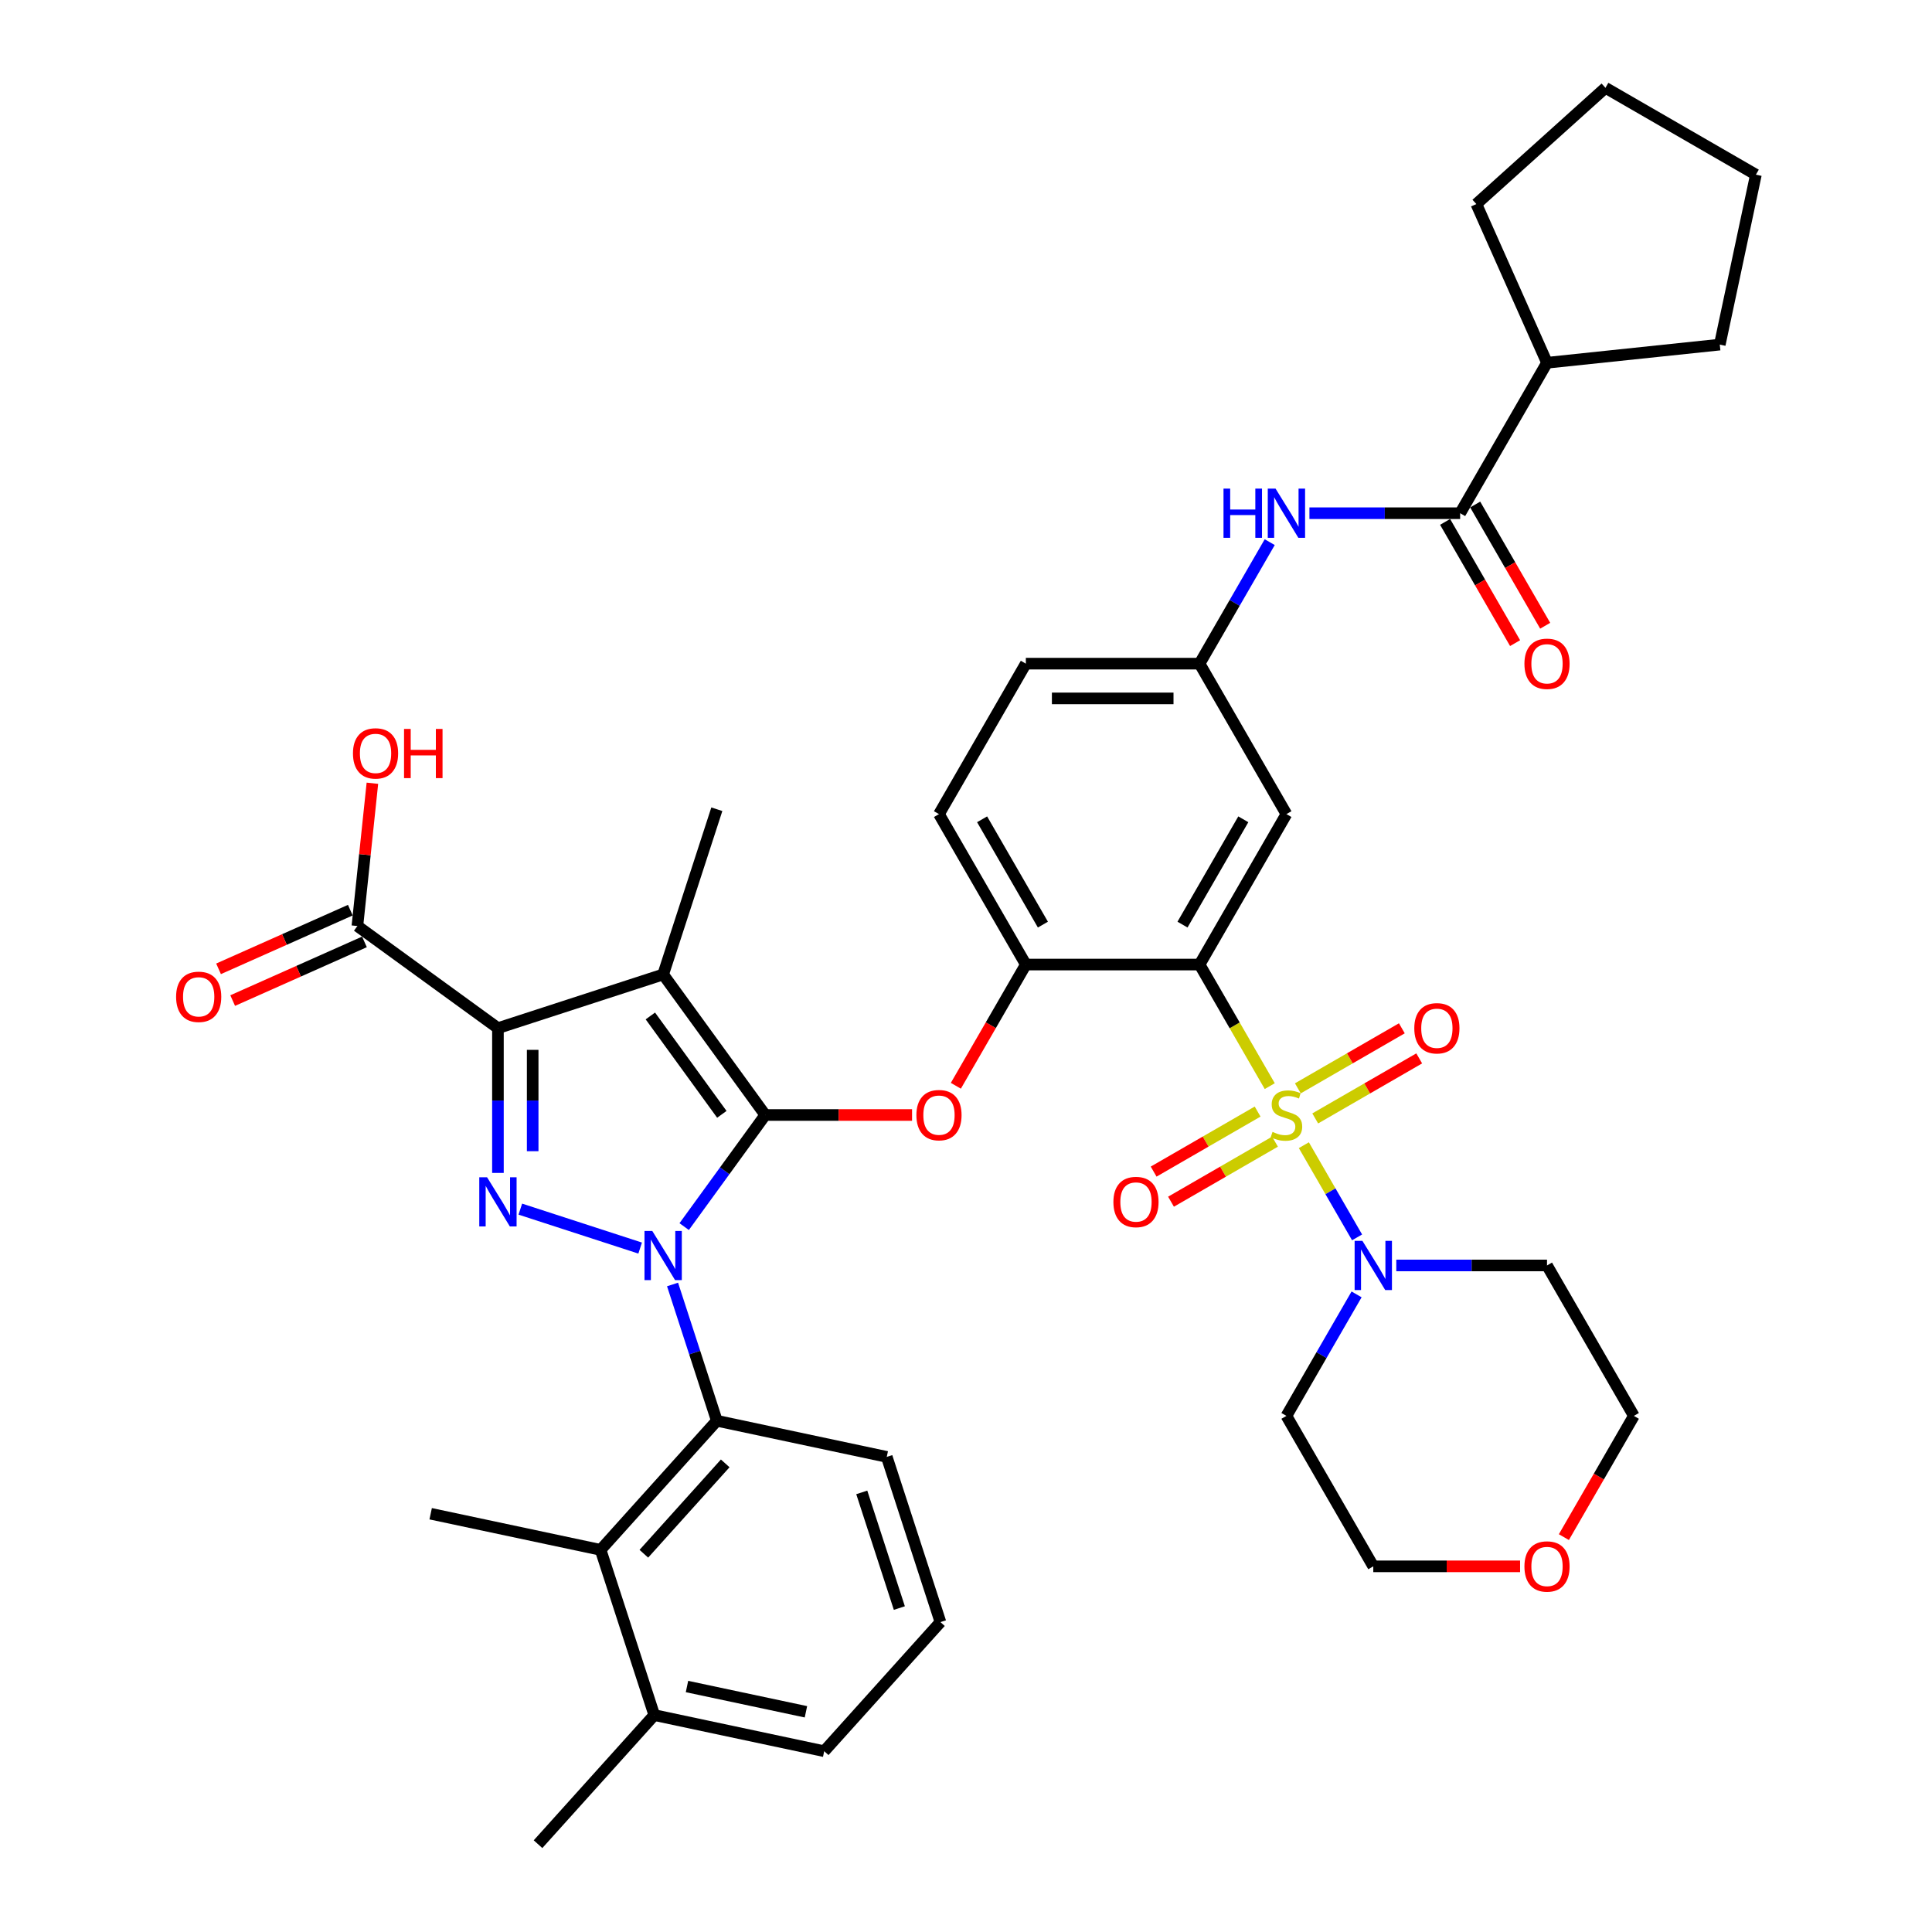 <?xml version='1.0' encoding='iso-8859-1'?>
<svg version='1.1' baseProfile='full'
              xmlns='http://www.w3.org/2000/svg'
                      xmlns:rdkit='http://www.rdkit.org/xml'
                      xmlns:xlink='http://www.w3.org/1999/xlink'
                  xml:space='preserve'
width='1000px' height='1000px' viewBox='0 0 1000 1000'>
<!-- END OF HEADER -->
<rect style='opacity:1.0;fill:#FFFFFF;stroke:none' width='1000' height='1000' x='0' y='0'> </rect>
<path class='bond-0' d='M 657.204,280.617 L 639.048,312.063' style='fill:none;fill-rule:evenodd;stroke:#0000FF;stroke-width:6px;stroke-linecap:butt;stroke-linejoin:miter;stroke-opacity:1' />
<path class='bond-0' d='M 639.048,312.063 L 620.893,343.508' style='fill:none;fill-rule:evenodd;stroke:#000000;stroke-width:6px;stroke-linecap:butt;stroke-linejoin:miter;stroke-opacity:1' />
<path class='bond-1' d='M 677.758,265.637 L 716.764,265.637' style='fill:none;fill-rule:evenodd;stroke:#0000FF;stroke-width:6px;stroke-linecap:butt;stroke-linejoin:miter;stroke-opacity:1' />
<path class='bond-1' d='M 716.764,265.637 L 755.77,265.637' style='fill:none;fill-rule:evenodd;stroke:#000000;stroke-width:6px;stroke-linecap:butt;stroke-linejoin:miter;stroke-opacity:1' />
<path class='bond-2' d='M 331.341,645.999 L 269.321,625.847' style='fill:none;fill-rule:evenodd;stroke:#0000FF;stroke-width:6px;stroke-linecap:butt;stroke-linejoin:miter;stroke-opacity:1' />
<path class='bond-3' d='M 354.13,634.887 L 375.114,606.004' style='fill:none;fill-rule:evenodd;stroke:#0000FF;stroke-width:6px;stroke-linecap:butt;stroke-linejoin:miter;stroke-opacity:1' />
<path class='bond-3' d='M 375.114,606.004 L 396.098,577.122' style='fill:none;fill-rule:evenodd;stroke:#000000;stroke-width:6px;stroke-linecap:butt;stroke-linejoin:miter;stroke-opacity:1' />
<path class='bond-4' d='M 348.113,664.847 L 359.573,700.116' style='fill:none;fill-rule:evenodd;stroke:#0000FF;stroke-width:6px;stroke-linecap:butt;stroke-linejoin:miter;stroke-opacity:1' />
<path class='bond-4' d='M 359.573,700.116 L 371.032,735.384' style='fill:none;fill-rule:evenodd;stroke:#000000;stroke-width:6px;stroke-linecap:butt;stroke-linejoin:miter;stroke-opacity:1' />
<path class='bond-5' d='M 257.729,607.101 L 257.729,569.632' style='fill:none;fill-rule:evenodd;stroke:#0000FF;stroke-width:6px;stroke-linecap:butt;stroke-linejoin:miter;stroke-opacity:1' />
<path class='bond-5' d='M 257.729,569.632 L 257.729,532.163' style='fill:none;fill-rule:evenodd;stroke:#000000;stroke-width:6px;stroke-linecap:butt;stroke-linejoin:miter;stroke-opacity:1' />
<path class='bond-5' d='M 275.712,595.86 L 275.712,569.632' style='fill:none;fill-rule:evenodd;stroke:#0000FF;stroke-width:6px;stroke-linecap:butt;stroke-linejoin:miter;stroke-opacity:1' />
<path class='bond-5' d='M 275.712,569.632 L 275.712,543.404' style='fill:none;fill-rule:evenodd;stroke:#000000;stroke-width:6px;stroke-linecap:butt;stroke-linejoin:miter;stroke-opacity:1' />
<path class='bond-6' d='M 257.729,532.163 L 184.984,479.31' style='fill:none;fill-rule:evenodd;stroke:#000000;stroke-width:6px;stroke-linecap:butt;stroke-linejoin:miter;stroke-opacity:1' />
<path class='bond-7' d='M 257.729,532.163 L 343.246,504.377' style='fill:none;fill-rule:evenodd;stroke:#000000;stroke-width:6px;stroke-linecap:butt;stroke-linejoin:miter;stroke-opacity:1' />
<path class='bond-8' d='M 343.246,504.377 L 371.032,418.86' style='fill:none;fill-rule:evenodd;stroke:#000000;stroke-width:6px;stroke-linecap:butt;stroke-linejoin:miter;stroke-opacity:1' />
<path class='bond-9' d='M 343.246,504.377 L 396.098,577.122' style='fill:none;fill-rule:evenodd;stroke:#000000;stroke-width:6px;stroke-linecap:butt;stroke-linejoin:miter;stroke-opacity:1' />
<path class='bond-9' d='M 336.625,525.859 L 373.622,576.781' style='fill:none;fill-rule:evenodd;stroke:#000000;stroke-width:6px;stroke-linecap:butt;stroke-linejoin:miter;stroke-opacity:1' />
<path class='bond-10' d='M 396.098,577.122 L 434.089,577.122' style='fill:none;fill-rule:evenodd;stroke:#000000;stroke-width:6px;stroke-linecap:butt;stroke-linejoin:miter;stroke-opacity:1' />
<path class='bond-10' d='M 434.089,577.122 L 472.079,577.122' style='fill:none;fill-rule:evenodd;stroke:#FF0000;stroke-width:6px;stroke-linecap:butt;stroke-linejoin:miter;stroke-opacity:1' />
<path class='bond-11' d='M 494.748,561.998 L 512.862,530.624' style='fill:none;fill-rule:evenodd;stroke:#FF0000;stroke-width:6px;stroke-linecap:butt;stroke-linejoin:miter;stroke-opacity:1' />
<path class='bond-11' d='M 512.862,530.624 L 530.975,499.251' style='fill:none;fill-rule:evenodd;stroke:#000000;stroke-width:6px;stroke-linecap:butt;stroke-linejoin:miter;stroke-opacity:1' />
<path class='bond-12' d='M 674.875,592.75 L 688.649,616.607' style='fill:none;fill-rule:evenodd;stroke:#CCCC00;stroke-width:6px;stroke-linecap:butt;stroke-linejoin:miter;stroke-opacity:1' />
<path class='bond-12' d='M 688.649,616.607 L 702.423,640.464' style='fill:none;fill-rule:evenodd;stroke:#0000FF;stroke-width:6px;stroke-linecap:butt;stroke-linejoin:miter;stroke-opacity:1' />
<path class='bond-13' d='M 680.761,578.897 L 707.672,563.36' style='fill:none;fill-rule:evenodd;stroke:#CCCC00;stroke-width:6px;stroke-linecap:butt;stroke-linejoin:miter;stroke-opacity:1' />
<path class='bond-13' d='M 707.672,563.36 L 734.583,547.823' style='fill:none;fill-rule:evenodd;stroke:#FF0000;stroke-width:6px;stroke-linecap:butt;stroke-linejoin:miter;stroke-opacity:1' />
<path class='bond-13' d='M 671.769,563.323 L 698.68,547.786' style='fill:none;fill-rule:evenodd;stroke:#CCCC00;stroke-width:6px;stroke-linecap:butt;stroke-linejoin:miter;stroke-opacity:1' />
<path class='bond-13' d='M 698.68,547.786 L 725.591,532.249' style='fill:none;fill-rule:evenodd;stroke:#FF0000;stroke-width:6px;stroke-linecap:butt;stroke-linejoin:miter;stroke-opacity:1' />
<path class='bond-14' d='M 650.944,575.346 L 624.033,590.884' style='fill:none;fill-rule:evenodd;stroke:#CCCC00;stroke-width:6px;stroke-linecap:butt;stroke-linejoin:miter;stroke-opacity:1' />
<path class='bond-14' d='M 624.033,590.884 L 597.122,606.421' style='fill:none;fill-rule:evenodd;stroke:#FF0000;stroke-width:6px;stroke-linecap:butt;stroke-linejoin:miter;stroke-opacity:1' />
<path class='bond-14' d='M 659.936,590.921 L 633.025,606.458' style='fill:none;fill-rule:evenodd;stroke:#CCCC00;stroke-width:6px;stroke-linecap:butt;stroke-linejoin:miter;stroke-opacity:1' />
<path class='bond-14' d='M 633.025,606.458 L 606.114,621.995' style='fill:none;fill-rule:evenodd;stroke:#FF0000;stroke-width:6px;stroke-linecap:butt;stroke-linejoin:miter;stroke-opacity:1' />
<path class='bond-15' d='M 657.224,562.178 L 639.059,530.714' style='fill:none;fill-rule:evenodd;stroke:#CCCC00;stroke-width:6px;stroke-linecap:butt;stroke-linejoin:miter;stroke-opacity:1' />
<path class='bond-15' d='M 639.059,530.714 L 620.893,499.251' style='fill:none;fill-rule:evenodd;stroke:#000000;stroke-width:6px;stroke-linecap:butt;stroke-linejoin:miter;stroke-opacity:1' />
<path class='bond-16' d='M 184.984,479.31 L 188.868,442.358' style='fill:none;fill-rule:evenodd;stroke:#000000;stroke-width:6px;stroke-linecap:butt;stroke-linejoin:miter;stroke-opacity:1' />
<path class='bond-16' d='M 188.868,442.358 L 192.751,405.405' style='fill:none;fill-rule:evenodd;stroke:#FF0000;stroke-width:6px;stroke-linecap:butt;stroke-linejoin:miter;stroke-opacity:1' />
<path class='bond-17' d='M 181.326,471.096 L 147.223,486.28' style='fill:none;fill-rule:evenodd;stroke:#000000;stroke-width:6px;stroke-linecap:butt;stroke-linejoin:miter;stroke-opacity:1' />
<path class='bond-17' d='M 147.223,486.28 L 113.12,501.464' style='fill:none;fill-rule:evenodd;stroke:#FF0000;stroke-width:6px;stroke-linecap:butt;stroke-linejoin:miter;stroke-opacity:1' />
<path class='bond-17' d='M 188.641,487.525 L 154.538,502.709' style='fill:none;fill-rule:evenodd;stroke:#000000;stroke-width:6px;stroke-linecap:butt;stroke-linejoin:miter;stroke-opacity:1' />
<path class='bond-17' d='M 154.538,502.709 L 120.434,517.893' style='fill:none;fill-rule:evenodd;stroke:#FF0000;stroke-width:6px;stroke-linecap:butt;stroke-linejoin:miter;stroke-opacity:1' />
<path class='bond-18' d='M 800.729,187.766 L 764.156,105.621' style='fill:none;fill-rule:evenodd;stroke:#000000;stroke-width:6px;stroke-linecap:butt;stroke-linejoin:miter;stroke-opacity:1' />
<path class='bond-19' d='M 800.729,187.766 L 890.155,178.367' style='fill:none;fill-rule:evenodd;stroke:#000000;stroke-width:6px;stroke-linecap:butt;stroke-linejoin:miter;stroke-opacity:1' />
<path class='bond-20' d='M 800.729,187.766 L 755.77,265.637' style='fill:none;fill-rule:evenodd;stroke:#000000;stroke-width:6px;stroke-linecap:butt;stroke-linejoin:miter;stroke-opacity:1' />
<path class='bond-21' d='M 620.893,499.251 L 665.852,421.379' style='fill:none;fill-rule:evenodd;stroke:#000000;stroke-width:6px;stroke-linecap:butt;stroke-linejoin:miter;stroke-opacity:1' />
<path class='bond-21' d='M 612.063,478.578 L 643.534,424.068' style='fill:none;fill-rule:evenodd;stroke:#000000;stroke-width:6px;stroke-linecap:butt;stroke-linejoin:miter;stroke-opacity:1' />
<path class='bond-22' d='M 620.893,499.251 L 530.975,499.251' style='fill:none;fill-rule:evenodd;stroke:#000000;stroke-width:6px;stroke-linecap:butt;stroke-linejoin:miter;stroke-opacity:1' />
<path class='bond-23' d='M 665.852,421.379 L 620.893,343.508' style='fill:none;fill-rule:evenodd;stroke:#000000;stroke-width:6px;stroke-linecap:butt;stroke-linejoin:miter;stroke-opacity:1' />
<path class='bond-24' d='M 620.893,343.508 L 530.975,343.508' style='fill:none;fill-rule:evenodd;stroke:#000000;stroke-width:6px;stroke-linecap:butt;stroke-linejoin:miter;stroke-opacity:1' />
<path class='bond-24' d='M 607.406,361.492 L 544.463,361.492' style='fill:none;fill-rule:evenodd;stroke:#000000;stroke-width:6px;stroke-linecap:butt;stroke-linejoin:miter;stroke-opacity:1' />
<path class='bond-25' d='M 530.975,499.251 L 486.016,421.379' style='fill:none;fill-rule:evenodd;stroke:#000000;stroke-width:6px;stroke-linecap:butt;stroke-linejoin:miter;stroke-opacity:1' />
<path class='bond-25' d='M 539.806,478.578 L 508.335,424.068' style='fill:none;fill-rule:evenodd;stroke:#000000;stroke-width:6px;stroke-linecap:butt;stroke-linejoin:miter;stroke-opacity:1' />
<path class='bond-26' d='M 530.975,343.508 L 486.016,421.379' style='fill:none;fill-rule:evenodd;stroke:#000000;stroke-width:6px;stroke-linecap:butt;stroke-linejoin:miter;stroke-opacity:1' />
<path class='bond-27' d='M 747.983,270.133 L 766.097,301.506' style='fill:none;fill-rule:evenodd;stroke:#000000;stroke-width:6px;stroke-linecap:butt;stroke-linejoin:miter;stroke-opacity:1' />
<path class='bond-27' d='M 766.097,301.506 L 784.21,332.88' style='fill:none;fill-rule:evenodd;stroke:#FF0000;stroke-width:6px;stroke-linecap:butt;stroke-linejoin:miter;stroke-opacity:1' />
<path class='bond-27' d='M 763.558,261.141 L 781.671,292.514' style='fill:none;fill-rule:evenodd;stroke:#000000;stroke-width:6px;stroke-linecap:butt;stroke-linejoin:miter;stroke-opacity:1' />
<path class='bond-27' d='M 781.671,292.514 L 799.785,323.888' style='fill:none;fill-rule:evenodd;stroke:#FF0000;stroke-width:6px;stroke-linecap:butt;stroke-linejoin:miter;stroke-opacity:1' />
<path class='bond-28' d='M 764.156,105.621 L 830.979,45.455' style='fill:none;fill-rule:evenodd;stroke:#000000;stroke-width:6px;stroke-linecap:butt;stroke-linejoin:miter;stroke-opacity:1' />
<path class='bond-29' d='M 890.155,178.367 L 908.85,90.413' style='fill:none;fill-rule:evenodd;stroke:#000000;stroke-width:6px;stroke-linecap:butt;stroke-linejoin:miter;stroke-opacity:1' />
<path class='bond-30' d='M 908.85,90.413 L 830.979,45.455' style='fill:none;fill-rule:evenodd;stroke:#000000;stroke-width:6px;stroke-linecap:butt;stroke-linejoin:miter;stroke-opacity:1' />
<path class='bond-31' d='M 310.865,802.206 L 371.032,735.384' style='fill:none;fill-rule:evenodd;stroke:#000000;stroke-width:6px;stroke-linecap:butt;stroke-linejoin:miter;stroke-opacity:1' />
<path class='bond-31' d='M 333.255,804.216 L 375.372,757.441' style='fill:none;fill-rule:evenodd;stroke:#000000;stroke-width:6px;stroke-linecap:butt;stroke-linejoin:miter;stroke-opacity:1' />
<path class='bond-32' d='M 310.865,802.206 L 338.651,887.723' style='fill:none;fill-rule:evenodd;stroke:#000000;stroke-width:6px;stroke-linecap:butt;stroke-linejoin:miter;stroke-opacity:1' />
<path class='bond-33' d='M 310.865,802.206 L 222.912,783.511' style='fill:none;fill-rule:evenodd;stroke:#000000;stroke-width:6px;stroke-linecap:butt;stroke-linejoin:miter;stroke-opacity:1' />
<path class='bond-34' d='M 371.032,735.384 L 458.985,754.079' style='fill:none;fill-rule:evenodd;stroke:#000000;stroke-width:6px;stroke-linecap:butt;stroke-linejoin:miter;stroke-opacity:1' />
<path class='bond-35' d='M 338.651,887.723 L 426.605,906.418' style='fill:none;fill-rule:evenodd;stroke:#000000;stroke-width:6px;stroke-linecap:butt;stroke-linejoin:miter;stroke-opacity:1' />
<path class='bond-35' d='M 355.583,872.937 L 417.151,886.024' style='fill:none;fill-rule:evenodd;stroke:#000000;stroke-width:6px;stroke-linecap:butt;stroke-linejoin:miter;stroke-opacity:1' />
<path class='bond-36' d='M 338.651,887.723 L 278.485,954.545' style='fill:none;fill-rule:evenodd;stroke:#000000;stroke-width:6px;stroke-linecap:butt;stroke-linejoin:miter;stroke-opacity:1' />
<path class='bond-37' d='M 486.771,839.596 L 426.605,906.418' style='fill:none;fill-rule:evenodd;stroke:#000000;stroke-width:6px;stroke-linecap:butt;stroke-linejoin:miter;stroke-opacity:1' />
<path class='bond-38' d='M 486.771,839.596 L 458.985,754.079' style='fill:none;fill-rule:evenodd;stroke:#000000;stroke-width:6px;stroke-linecap:butt;stroke-linejoin:miter;stroke-opacity:1' />
<path class='bond-38' d='M 465.5,832.326 L 446.05,772.464' style='fill:none;fill-rule:evenodd;stroke:#000000;stroke-width:6px;stroke-linecap:butt;stroke-linejoin:miter;stroke-opacity:1' />
<path class='bond-39' d='M 702.163,669.974 L 684.007,701.419' style='fill:none;fill-rule:evenodd;stroke:#0000FF;stroke-width:6px;stroke-linecap:butt;stroke-linejoin:miter;stroke-opacity:1' />
<path class='bond-39' d='M 684.007,701.419 L 665.852,732.864' style='fill:none;fill-rule:evenodd;stroke:#000000;stroke-width:6px;stroke-linecap:butt;stroke-linejoin:miter;stroke-opacity:1' />
<path class='bond-40' d='M 722.717,654.993 L 761.723,654.993' style='fill:none;fill-rule:evenodd;stroke:#0000FF;stroke-width:6px;stroke-linecap:butt;stroke-linejoin:miter;stroke-opacity:1' />
<path class='bond-40' d='M 761.723,654.993 L 800.729,654.993' style='fill:none;fill-rule:evenodd;stroke:#000000;stroke-width:6px;stroke-linecap:butt;stroke-linejoin:miter;stroke-opacity:1' />
<path class='bond-41' d='M 786.792,810.736 L 748.802,810.736' style='fill:none;fill-rule:evenodd;stroke:#FF0000;stroke-width:6px;stroke-linecap:butt;stroke-linejoin:miter;stroke-opacity:1' />
<path class='bond-41' d='M 748.802,810.736 L 710.811,810.736' style='fill:none;fill-rule:evenodd;stroke:#000000;stroke-width:6px;stroke-linecap:butt;stroke-linejoin:miter;stroke-opacity:1' />
<path class='bond-42' d='M 809.461,795.611 L 827.575,764.238' style='fill:none;fill-rule:evenodd;stroke:#FF0000;stroke-width:6px;stroke-linecap:butt;stroke-linejoin:miter;stroke-opacity:1' />
<path class='bond-42' d='M 827.575,764.238 L 845.688,732.864' style='fill:none;fill-rule:evenodd;stroke:#000000;stroke-width:6px;stroke-linecap:butt;stroke-linejoin:miter;stroke-opacity:1' />
<path class='bond-43' d='M 800.729,654.993 L 845.688,732.864' style='fill:none;fill-rule:evenodd;stroke:#000000;stroke-width:6px;stroke-linecap:butt;stroke-linejoin:miter;stroke-opacity:1' />
<path class='bond-44' d='M 665.852,732.864 L 710.811,810.736' style='fill:none;fill-rule:evenodd;stroke:#000000;stroke-width:6px;stroke-linecap:butt;stroke-linejoin:miter;stroke-opacity:1' />
<path  class='atom-0' d='M 633.284 252.904
L 636.737 252.904
L 636.737 263.731
L 649.757 263.731
L 649.757 252.904
L 653.21 252.904
L 653.21 278.369
L 649.757 278.369
L 649.757 266.608
L 636.737 266.608
L 636.737 278.369
L 633.284 278.369
L 633.284 252.904
' fill='#0000FF'/>
<path  class='atom-0' d='M 660.224 252.904
L 668.568 266.392
Q 669.395 267.723, 670.726 270.133
Q 672.057 272.543, 672.129 272.686
L 672.129 252.904
L 675.51 252.904
L 675.51 278.369
L 672.021 278.369
L 663.065 263.623
Q 662.022 261.896, 660.907 259.918
Q 659.828 257.94, 659.504 257.328
L 659.504 278.369
L 656.195 278.369
L 656.195 252.904
L 660.224 252.904
' fill='#0000FF'/>
<path  class='atom-1' d='M 337.617 637.135
L 345.961 650.622
Q 346.789 651.953, 348.12 654.363
Q 349.45 656.773, 349.522 656.917
L 349.522 637.135
L 352.903 637.135
L 352.903 662.599
L 349.414 662.599
L 340.459 647.853
Q 339.415 646.127, 338.3 644.148
Q 337.221 642.17, 336.898 641.559
L 336.898 662.599
L 333.589 662.599
L 333.589 637.135
L 337.617 637.135
' fill='#0000FF'/>
<path  class='atom-2' d='M 252.1 609.349
L 260.444 622.836
Q 261.272 624.167, 262.602 626.577
Q 263.933 628.987, 264.005 629.13
L 264.005 609.349
L 267.386 609.349
L 267.386 634.813
L 263.897 634.813
L 254.941 620.067
Q 253.898 618.34, 252.783 616.362
Q 251.704 614.384, 251.381 613.772
L 251.381 634.813
L 248.072 634.813
L 248.072 609.349
L 252.1 609.349
' fill='#0000FF'/>
<path  class='atom-6' d='M 474.327 577.194
Q 474.327 571.079, 477.348 567.663
Q 480.37 564.246, 486.016 564.246
Q 491.663 564.246, 494.685 567.663
Q 497.706 571.079, 497.706 577.194
Q 497.706 583.38, 494.649 586.905
Q 491.591 590.394, 486.016 590.394
Q 480.406 590.394, 477.348 586.905
Q 474.327 583.416, 474.327 577.194
M 486.016 587.516
Q 489.901 587.516, 491.987 584.927
Q 494.109 582.301, 494.109 577.194
Q 494.109 572.194, 491.987 569.677
Q 489.901 567.123, 486.016 567.123
Q 482.132 567.123, 480.01 569.641
Q 477.924 572.158, 477.924 577.194
Q 477.924 582.337, 480.01 584.927
Q 482.132 587.516, 486.016 587.516
' fill='#FF0000'/>
<path  class='atom-7' d='M 658.659 585.862
Q 658.947 585.97, 660.134 586.473
Q 661.321 586.977, 662.615 587.301
Q 663.946 587.588, 665.241 587.588
Q 667.651 587.588, 669.053 586.437
Q 670.456 585.251, 670.456 583.2
Q 670.456 581.798, 669.737 580.934
Q 669.053 580.071, 667.974 579.604
Q 666.895 579.136, 665.097 578.597
Q 662.831 577.913, 661.464 577.266
Q 660.134 576.618, 659.163 575.252
Q 658.227 573.885, 658.227 571.583
Q 658.227 568.382, 660.385 566.404
Q 662.579 564.425, 666.895 564.425
Q 669.845 564.425, 673.19 565.828
L 672.362 568.598
Q 669.305 567.339, 667.003 567.339
Q 664.522 567.339, 663.155 568.382
Q 661.788 569.389, 661.824 571.151
Q 661.824 572.518, 662.507 573.345
Q 663.227 574.173, 664.234 574.64
Q 665.277 575.108, 667.003 575.647
Q 669.305 576.367, 670.672 577.086
Q 672.039 577.805, 673.01 579.28
Q 674.017 580.719, 674.017 583.2
Q 674.017 586.725, 671.643 588.631
Q 669.305 590.502, 665.385 590.502
Q 663.119 590.502, 661.392 589.998
Q 659.702 589.531, 657.688 588.703
L 658.659 585.862
' fill='#CCCC00'/>
<path  class='atom-8' d='M 732.034 532.235
Q 732.034 526.12, 735.056 522.704
Q 738.077 519.287, 743.724 519.287
Q 749.371 519.287, 752.392 522.704
Q 755.413 526.12, 755.413 532.235
Q 755.413 538.421, 752.356 541.946
Q 749.299 545.435, 743.724 545.435
Q 738.113 545.435, 735.056 541.946
Q 732.034 538.457, 732.034 532.235
M 743.724 542.557
Q 747.608 542.557, 749.694 539.968
Q 751.816 537.342, 751.816 532.235
Q 751.816 527.235, 749.694 524.718
Q 747.608 522.164, 743.724 522.164
Q 739.839 522.164, 737.717 524.682
Q 735.631 527.199, 735.631 532.235
Q 735.631 537.378, 737.717 539.968
Q 739.839 542.557, 743.724 542.557
' fill='#FF0000'/>
<path  class='atom-9' d='M 576.292 622.153
Q 576.292 616.038, 579.313 612.622
Q 582.334 609.205, 587.981 609.205
Q 593.628 609.205, 596.649 612.622
Q 599.67 616.038, 599.67 622.153
Q 599.67 628.339, 596.613 631.864
Q 593.556 635.353, 587.981 635.353
Q 582.37 635.353, 579.313 631.864
Q 576.292 628.375, 576.292 622.153
M 587.981 632.475
Q 591.866 632.475, 593.952 629.886
Q 596.074 627.26, 596.074 622.153
Q 596.074 617.153, 593.952 614.636
Q 591.866 612.082, 587.981 612.082
Q 584.097 612.082, 581.975 614.6
Q 579.889 617.117, 579.889 622.153
Q 579.889 627.296, 581.975 629.886
Q 584.097 632.475, 587.981 632.475
' fill='#FF0000'/>
<path  class='atom-11' d='M 182.693 389.957
Q 182.693 383.843, 185.715 380.426
Q 188.736 377.009, 194.383 377.009
Q 200.03 377.009, 203.051 380.426
Q 206.072 383.843, 206.072 389.957
Q 206.072 396.143, 203.015 399.668
Q 199.958 403.157, 194.383 403.157
Q 188.772 403.157, 185.715 399.668
Q 182.693 396.179, 182.693 389.957
M 194.383 400.28
Q 198.267 400.28, 200.353 397.69
Q 202.475 395.064, 202.475 389.957
Q 202.475 384.958, 200.353 382.44
Q 198.267 379.886, 194.383 379.886
Q 190.498 379.886, 188.376 382.404
Q 186.29 384.922, 186.29 389.957
Q 186.29 395.1, 188.376 397.69
Q 190.498 400.28, 194.383 400.28
' fill='#FF0000'/>
<path  class='atom-11' d='M 209.129 377.297
L 212.582 377.297
L 212.582 388.123
L 225.602 388.123
L 225.602 377.297
L 229.055 377.297
L 229.055 402.761
L 225.602 402.761
L 225.602 391
L 212.582 391
L 212.582 402.761
L 209.129 402.761
L 209.129 377.297
' fill='#FF0000'/>
<path  class='atom-12' d='M 91.15 515.955
Q 91.15 509.841, 94.171 506.424
Q 97.193 503.007, 102.84 503.007
Q 108.486 503.007, 111.508 506.424
Q 114.529 509.841, 114.529 515.955
Q 114.529 522.142, 111.472 525.666
Q 108.414 529.155, 102.84 529.155
Q 97.229 529.155, 94.171 525.666
Q 91.15 522.178, 91.15 515.955
M 102.84 526.278
Q 106.724 526.278, 108.81 523.688
Q 110.932 521.063, 110.932 515.955
Q 110.932 510.956, 108.81 508.438
Q 106.724 505.885, 102.84 505.885
Q 98.955 505.885, 96.833 508.402
Q 94.747 510.92, 94.747 515.955
Q 94.747 521.099, 96.833 523.688
Q 98.955 526.278, 102.84 526.278
' fill='#FF0000'/>
<path  class='atom-21' d='M 789.04 343.58
Q 789.04 337.466, 792.061 334.049
Q 795.083 330.632, 800.729 330.632
Q 806.376 330.632, 809.397 334.049
Q 812.419 337.466, 812.419 343.58
Q 812.419 349.766, 809.362 353.291
Q 806.304 356.78, 800.729 356.78
Q 795.119 356.78, 792.061 353.291
Q 789.04 349.802, 789.04 343.58
M 800.729 353.903
Q 804.614 353.903, 806.7 351.313
Q 808.822 348.687, 808.822 343.58
Q 808.822 338.581, 806.7 336.063
Q 804.614 333.509, 800.729 333.509
Q 796.845 333.509, 794.723 336.027
Q 792.637 338.545, 792.637 343.58
Q 792.637 348.723, 794.723 351.313
Q 796.845 353.903, 800.729 353.903
' fill='#FF0000'/>
<path  class='atom-34' d='M 705.183 642.261
L 713.527 655.748
Q 714.354 657.079, 715.685 659.489
Q 717.016 661.899, 717.088 662.043
L 717.088 642.261
L 720.469 642.261
L 720.469 667.726
L 716.98 667.726
L 708.024 652.979
Q 706.981 651.253, 705.866 649.274
Q 704.787 647.296, 704.463 646.685
L 704.463 667.726
L 701.154 667.726
L 701.154 642.261
L 705.183 642.261
' fill='#0000FF'/>
<path  class='atom-35' d='M 789.04 810.808
Q 789.04 804.693, 792.061 801.276
Q 795.083 797.859, 800.729 797.859
Q 806.376 797.859, 809.397 801.276
Q 812.419 804.693, 812.419 810.808
Q 812.419 816.994, 809.362 820.519
Q 806.304 824.008, 800.729 824.008
Q 795.119 824.008, 792.061 820.519
Q 789.04 817.03, 789.04 810.808
M 800.729 821.13
Q 804.614 821.13, 806.7 818.541
Q 808.822 815.915, 808.822 810.808
Q 808.822 805.808, 806.7 803.29
Q 804.614 800.737, 800.729 800.737
Q 796.845 800.737, 794.723 803.255
Q 792.637 805.772, 792.637 810.808
Q 792.637 815.951, 794.723 818.541
Q 796.845 821.13, 800.729 821.13
' fill='#FF0000'/>
</svg>
